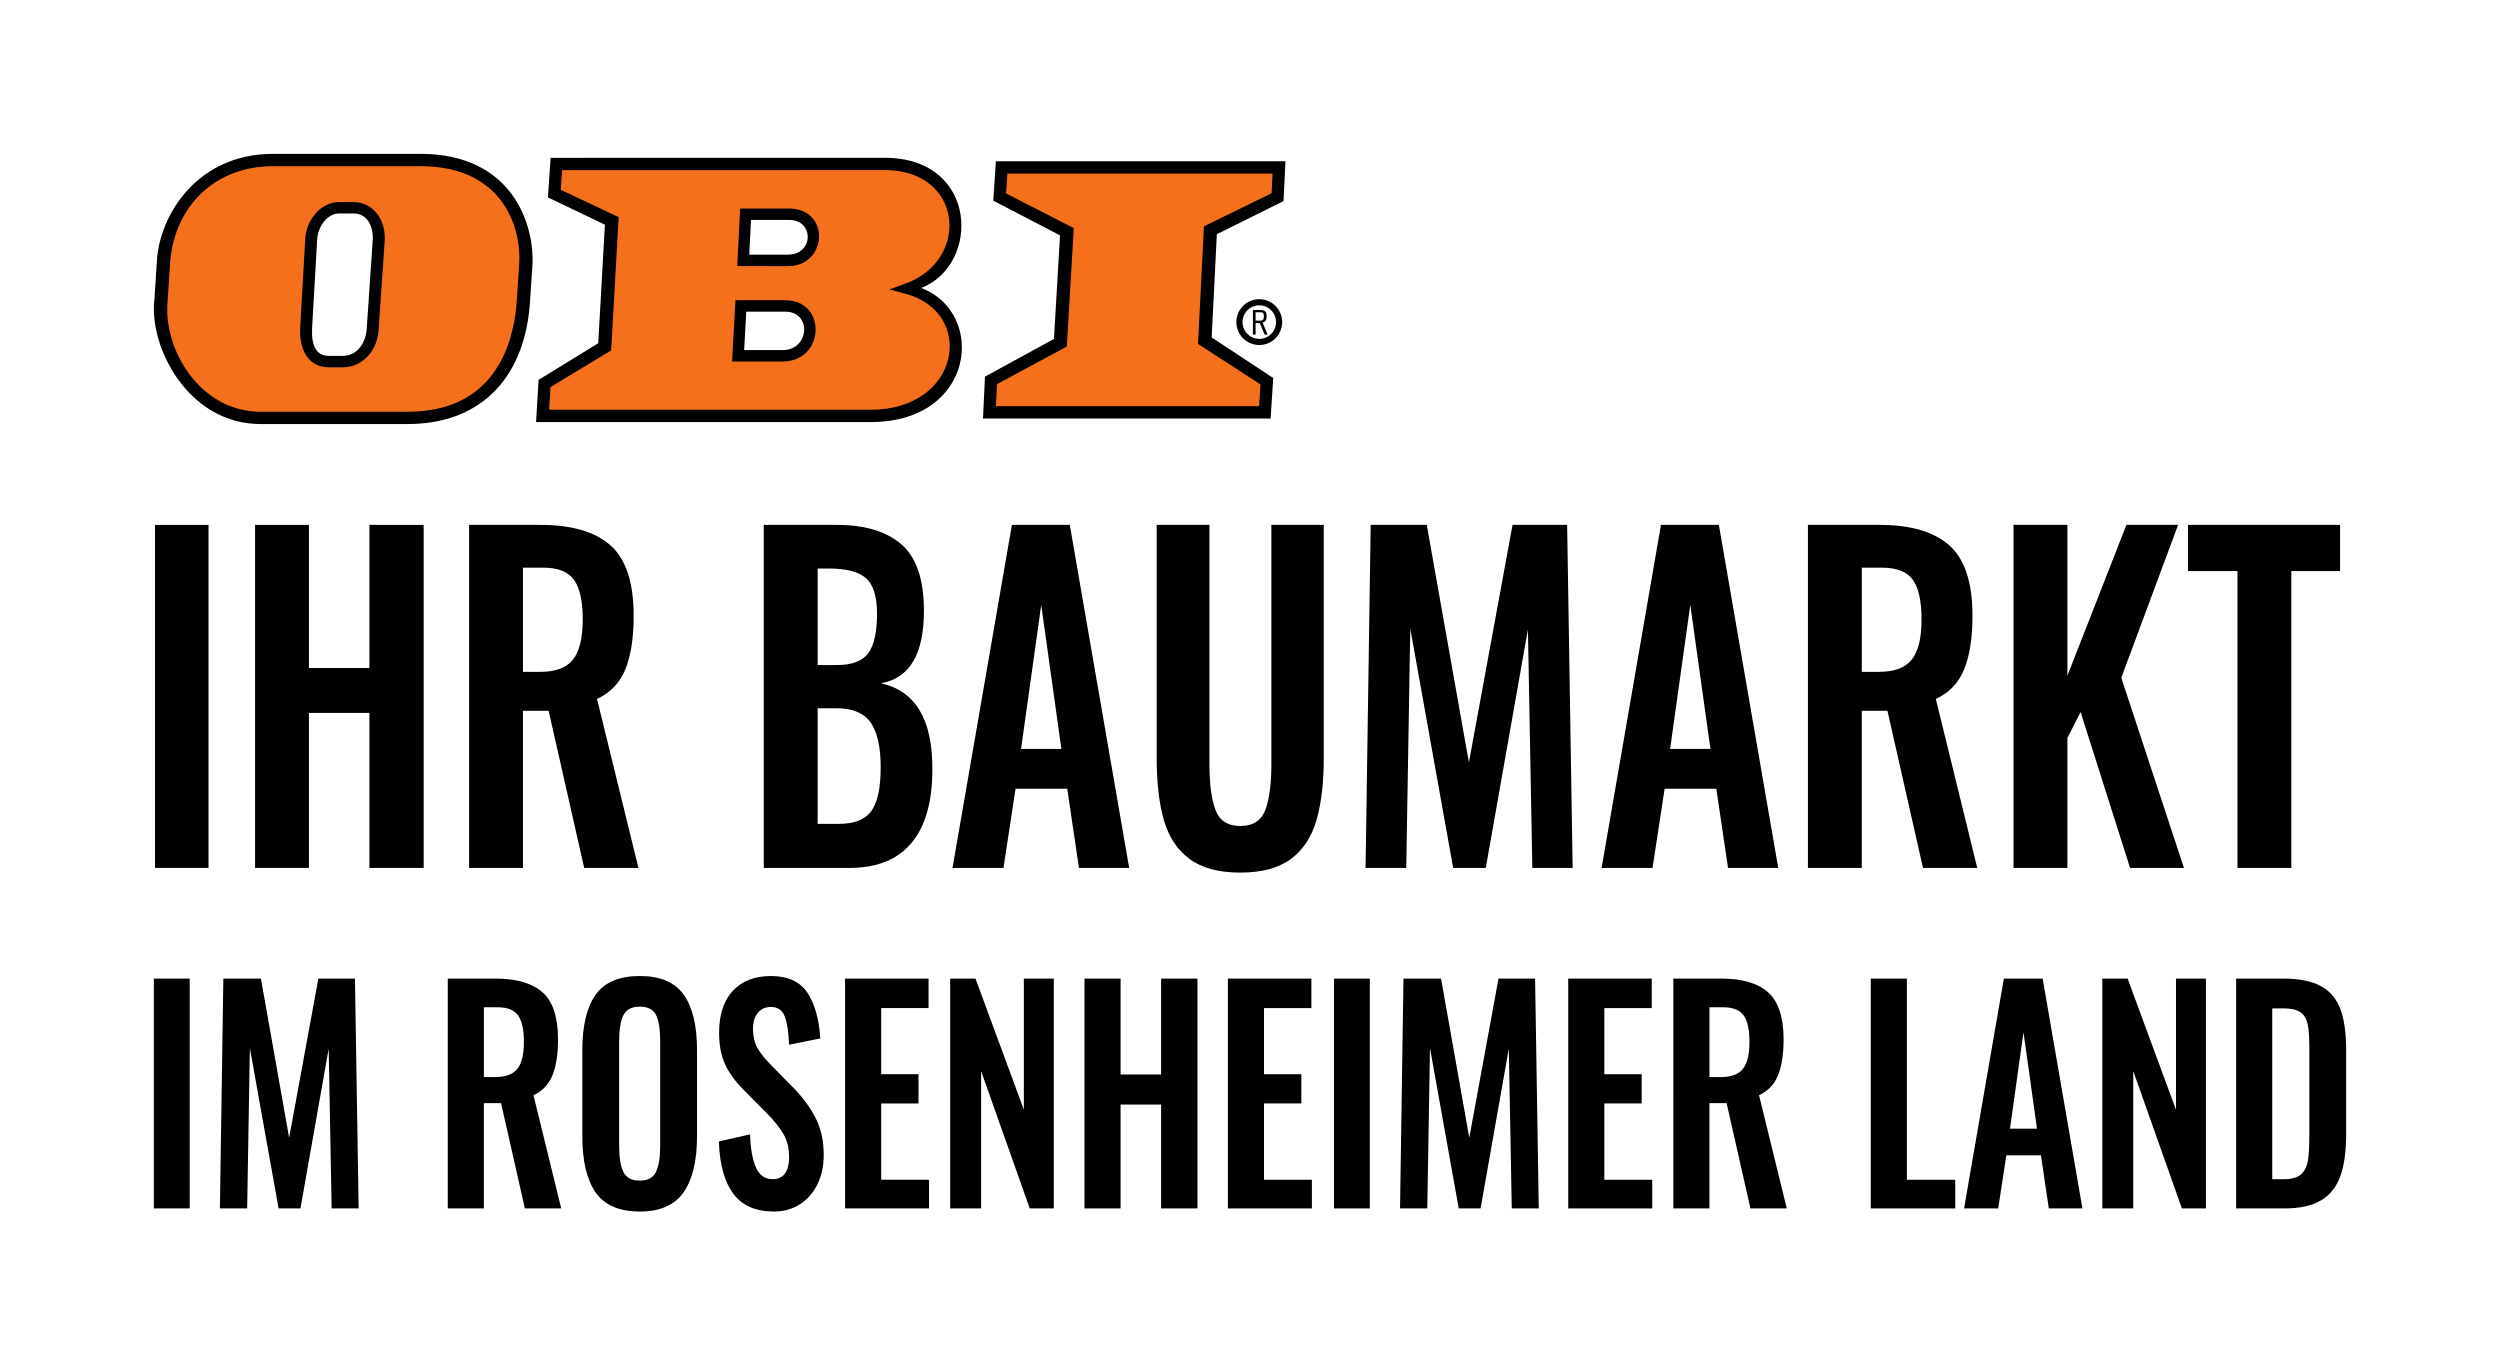 <?xml version="1.0" encoding="utf-8"?>
<!-- Generator: Adobe Illustrator 24.1.3, SVG Export Plug-In . SVG Version: 6.00 Build 0)  -->
<svg version="1.1" id="Layer_1" xmlns="http://www.w3.org/2000/svg" xmlns:xlink="http://www.w3.org/1999/xlink" x="0px" y="0px"
	 viewBox="0 0 3250 1775" style="enable-background:new 0 0 3250 1775;" xml:space="preserve">
<style type="text/css">
	.st0{fill:none;stroke:#000000;stroke-width:8;}
	.st1{fill:#F5701A;}
	.st2{fill-rule:evenodd;clip-rule:evenodd;}
	.st3{fill-rule:evenodd;clip-rule:evenodd;fill:#F5701A;}
</style>
<g>
	<path d="M1643.99,434.97l-6.34-14.98h-5.38v14.98h-3.5v-32.03h8.26c5.28,0,9.51,0.67,9.51,7.01v2.31c0,3.8-1.64,6.19-5.19,7.16
		l6.58,15.56H1643.99z M1642.98,410.34c0-4.9-3.32-4.42-7.05-4.42h-3.66v10.95h3.55c3.79,0,7.15,0.43,7.15-4.9V410.34z"/>
	<path class="st0" d="M1662.84,418.73c0,14.25-11.54,25.79-25.79,25.79c-14.23,0-25.78-11.54-25.78-25.79
		c0-14.24,11.55-25.79,25.78-25.79C1651.3,392.94,1662.84,404.49,1662.84,418.73z"/>
	<path d="M1294.65,209.66l-3.41,51.22c0,0,77.43,40.32,86.81,45.13c-0.63,10.56-7.37,125.51-7.9,134.6
		c-8.13,4.37-89.69,49.02-89.69,49.02l-2.56,54.44h373.94l3.35-52.67c0,0-72.09-47.55-80.01-52.69
		c0.48-9.41,6.25-124.61,6.72-134.22c8.65-4.23,86.69-43.09,86.69-43.09l2.53-51.73H1294.65z"/>
	<path class="st1" d="M1654.33,225.67c-0.4,8.03-1.01,20.51-1.25,25.51c-6.69,3.27-87.97,43.07-87.97,43.07l-7.67,152.87
		c0,0,74.99,48.6,81.17,52.61c-0.33,5.26-1.31,20.5-1.79,28.33h-342.17c0.4-8.49,1.11-23.58,1.35-28.63
		c6.32-3.41,90.86-48.95,90.86-48.95l9.05-153.96c0,0-80.71-41.34-88.02-45.07c0.36-5.56,1.22-18.34,1.7-25.77H1654.33z"/>
	<path class="st2" d="M1197.57,374.39c77.37-30.19,74.63-169.29-47.56-169.29l-434.24,0.09l-3.42,51.45c0,0,64.45,30.96,74.02,35.47
		c-0.63,11.08-8.17,145.31-8.65,154.05c-7.42,4.49-77.54,47.67-77.54,47.67l-3.32,54.85h435.15
		C1268.25,548.67,1282.47,406.48,1197.57,374.39 M1017.42,455.12h-50.02c0.61-11.16,2.21-39.82,2.77-49.96h50.94
		C1055.27,405.16,1052.88,455.03,1017.42,455.12 M1024.07,331.07c-0.09,0-47.62-0.03-50.04-0.03c0.55-10.69,1.78-35.26,2.28-45.1
		c0.59,0,50.07,0,50.07,0C1058.18,285.94,1058.36,331.07,1024.07,331.07"/>
	<path class="st3" d="M1177.2,381.91l-21.17-5.61l20.59-7.48c84.93-30.12,76.02-147.71-26.35-147.71c0,0-407.09,0.09-419.54,0.09
		c-0.49,7.39-1.33,19.92-1.7,25.6c7.54,3.56,75.21,35.43,75.21,35.43l-9.73,173.28c0,0-73.18,44.25-78.87,47.69
		c-0.3,4.78-1.26,20.76-1.78,29.47h418.15C1248.73,532.66,1268.87,406.45,1177.2,381.91 M1017.46,469.98h-65.78l4.42-79.68h65
		C1075.22,390.29,1072.52,469.85,1017.46,469.98 M1024.79,345.94l-66.38-0.03l3.78-74.84l63.12,0.01
		C1080.34,271.07,1075.5,345.94,1024.79,345.94"/>
	<path class="st2" d="M546.49,200H354.81c-97.84,0-146.78,78.62-150.79,138.1c-0.01,0.24-3.32,51.57-3.32,51.57
		c-7.35,59.7,42.79,161.59,138.1,161.59h190.1c92.09,0.42,151.13-55.47,159.69-153.33l3.45-50.77
		C695.87,294.24,667.63,200,546.49,200 M476.8,426.55c-0.73,17.38-11.23,35.78-30.46,36.06h-19.28
		c-15.68-0.23-22.28-12.94-21.4-35.2c0,0.15,6.61-115.37,6.61-115.37c0.52-17.84,13.85-34.51,28.12-34.51l19.09,0.01
		c15.66-0.09,25.22,12.78,25.22,32.45L476.8,426.55z"/>
	<path class="st3" d="M546.43,216.03H354.81c-73.17,0-126.84,49.64-133.54,123.35c0,0-3.29,51.34-3.3,51.45
		c-6.52,61.85,41.1,144.45,120.84,144.45h190.13c113.32,0.51,137.88-86.7,142.43-138.73c0,0,3.43-50.43,3.43-50.37
		C678.94,298.21,655.43,216.03,546.43,216.03 M500.17,312.07c0,0-7.9,115.48-7.89,115.33c-1.18,28.19-20.84,49.73-45.82,50.1h-19.5
		c-26.27-0.39-37.9-22.83-36.77-50.78c0,0,6.61-115.51,6.6-115.32c0.76-25.95,21.13-48.71,43.61-48.71c0,0,19.03,0,19.04,0
		c21.07-0.1,41.63,17.04,40.75,49.1L500.17,312.07z"/>
</g>
<g>
	<g>
		<path d="M200,1272.16h46.61v298.78H200V1272.16z"/>
		<path d="M290.34,1272.16h48.84l36.71,206.93l37.99-206.93h47.56l4.79,298.78h-35.11l-3.83-207.67l-36.71,207.67h-28.41
			l-37.35-208.41l-3.51,208.41h-35.43L290.34,1272.16z"/>
		<path d="M582.11,1272.16h62.25c27.24,0,47.56,5.96,60.97,17.89c13.41,11.93,20.11,32.4,20.11,61.42c0,18.94-2.39,34.37-7.18,46.29
			c-4.79,11.93-13.04,20.6-24.74,26l36.07,147.18h-47.25l-30.96-136.85h-22.35v136.85h-46.93V1272.16z M644.04,1400.16
			c13.41,0,22.93-3.56,28.57-10.7c5.64-7.13,8.46-18.81,8.46-35.04c0-15.73-2.5-27.17-7.5-34.3c-5-7.13-14-10.7-26.97-10.7h-17.56
			v90.74H644.04z"/>
		<path d="M774.28,1550.1c-11.49-16.6-17.24-40.88-17.24-72.85v-112.14c0-31.72,5.75-55.7,17.24-71.93
			c11.49-16.23,30.65-24.35,57.46-24.35c26.6,0,45.65,8.12,57.14,24.35s17.24,40.21,17.24,71.93v112.14
			c0,31.72-5.8,55.95-17.4,72.67c-11.6,16.72-30.6,25.08-56.98,25.08C804.92,1575,785.77,1566.7,774.28,1550.1z M852.81,1523.36
			c3.62-7.62,5.43-18.69,5.43-33.2v-137.59c0-14.51-1.76-25.45-5.27-32.83c-3.51-7.38-10.59-11.07-21.23-11.07
			c-10.64,0-17.77,3.75-21.39,11.25c-3.62,7.5-5.43,18.39-5.43,32.64v137.59c0,14.51,1.81,25.58,5.43,33.2
			c3.62,7.62,10.74,11.43,21.39,11.43C842.16,1534.79,849.19,1530.98,852.81,1523.36z"/>
		<path d="M953.52,1552.13c-11.6-15.24-17.93-37.99-18.99-68.24l40.54-9.22c0.64,18.94,3.24,33.38,7.82,43.34
			c4.57,9.96,11.76,14.94,21.55,14.94c7.23,0,12.61-2.52,16.12-7.56c3.51-5.04,5.27-11.86,5.27-20.47c0-11.8-2.29-21.76-6.86-29.88
			c-4.58-8.12-11.76-17.21-21.55-27.3l-32.56-32.83c-10.01-10.33-17.51-20.96-22.51-31.91c-5-10.94-7.5-24.4-7.5-40.39
			c0-23.61,5.96-41.8,17.88-54.59c11.92-12.78,28.41-19.18,49.48-19.18c22.13,0,37.99,7.32,47.56,21.95
			c9.58,14.63,15.11,34.37,16.6,59.2l-40.54,8.12c-0.64-15.98-2.5-28.16-5.59-36.52c-3.09-8.36-9.1-12.54-18.04-12.54
			c-7.24,0-12.93,2.58-17.08,7.75c-4.15,5.16-6.23,11.93-6.23,20.29c0,9.59,1.7,17.58,5.11,23.98c3.4,6.4,8.72,13.41,15.96,21.03
			l32.24,32.83c12.13,12.54,21.6,25.58,28.41,39.1c6.81,13.53,10.21,29.39,10.21,47.58c0,14.26-2.71,26.93-8.14,37.99
			c-5.43,11.07-13.04,19.73-22.82,26c-9.79,6.27-21.07,9.41-33.84,9.41C982.62,1575,965.12,1567.38,953.52,1552.13z"/>
		<path d="M1098.6,1272.16h108.54v38.36h-61.61v85.95h48.52v37.99h-48.52v99.23h62.25v37.26H1098.6V1272.16z"/>
		<path d="M1235.23,1272.16h32.88l62.89,170.42v-170.42h38.95v298.78h-31.28l-63.21-178.53v178.53h-40.22V1272.16z"/>
		<path d="M1409.84,1272.16h46.93v124.68h52.67v-124.68h47.25v298.78h-47.25v-135.01h-52.67v135.01h-46.93V1272.16z"/>
		<path d="M1596.27,1272.16h108.54v38.36h-61.61v85.95h48.52v37.99h-48.52v99.23h62.25v37.26h-109.18V1272.16z"/>
		<path d="M1734.17,1272.16h46.61v298.78h-46.61V1272.16z"/>
		<path d="M1824.51,1272.16h48.84l36.71,206.93l37.99-206.93h47.56l4.79,298.78h-35.11l-3.83-207.67l-36.71,207.67h-28.41
			l-37.35-208.41l-3.51,208.41h-35.43L1824.51,1272.16z"/>
		<path d="M2038.71,1272.16h108.54v38.36h-61.61v85.95h48.52v37.99h-48.52v99.23h62.25v37.26h-109.18V1272.16z"/>
		<path d="M2175.34,1272.16h62.25c27.24,0,47.56,5.96,60.97,17.89c13.41,11.93,20.11,32.4,20.11,61.42
			c0,18.94-2.39,34.37-7.18,46.29c-4.79,11.93-13.04,20.6-24.74,26l36.07,147.18h-47.25l-30.96-136.85h-22.35v136.85h-46.93V1272.16
			z M2237.27,1400.16c13.41,0,22.93-3.56,28.57-10.7c5.64-7.13,8.46-18.81,8.46-35.04c0-15.73-2.5-27.17-7.5-34.3
			c-5-7.13-14-10.7-26.97-10.7h-17.56v90.74H2237.27z"/>
		<path d="M2431.99,1272.16h46.93v261.53h62.89v37.26h-109.81V1272.16z"/>
		<path d="M2605.01,1272.16h50.44l51.71,298.78h-43.73l-10.22-68.98h-45.01l-10.53,68.98h-44.37L2605.01,1272.16z M2648.1,1467.29
			l-17.56-125.41l-17.56,125.41H2648.1z"/>
		<path d="M2733.01,1272.16h32.88l62.89,170.42v-170.42h38.95v298.78h-31.28l-63.21-178.53v178.53h-40.22V1272.16z"/>
		<path d="M2906.99,1272.16h60.97c20.85,0,37.24,3.26,49.16,9.77c11.92,6.52,20.38,16.48,25.38,29.88c5,13.41,7.5,31.17,7.5,53.3
			v108.81c0,22.63-2.5,40.94-7.5,54.96c-5,14.02-13.36,24.53-25.06,31.54c-11.71,7.01-27.56,10.51-47.56,10.51h-62.89V1272.16z
			 M2968.6,1532.95c10.43,0,17.98-2.09,22.67-6.27c4.68-4.18,7.66-10.02,8.94-17.52c1.28-7.5,1.92-18.63,1.92-33.38v-114.35
			c0-13.28-0.75-23.36-2.23-30.25c-1.49-6.88-4.63-11.99-9.42-15.31c-4.79-3.32-12.29-4.98-22.51-4.98h-14.05v222.06H2968.6z"/>
	</g>
	<g>
		<path d="M201.52,682.36h69.56v445.94h-69.56V682.36z"/>
		<path d="M331.59,682.36h70.04v186.08h78.61V682.36h70.52v445.94h-70.52V926.8h-78.61v201.5h-70.04V682.36z"/>
		<path d="M609.84,682.36h92.91c40.65,0,70.99,8.9,91,26.7c20.01,17.81,30.02,48.36,30.02,91.67c0,28.27-3.57,51.3-10.72,69.09
			c-7.15,17.81-19.46,30.74-36.93,38.81l53.84,219.67h-70.52l-46.22-204.25h-33.35v204.25h-70.04V682.36z M702.27,873.4
			c20.01,0,34.22-5.32,42.64-15.97c8.41-10.64,12.63-28.08,12.63-52.3c0-23.48-3.74-40.55-11.2-51.2
			c-7.47-10.64-20.89-15.97-40.26-15.97h-26.21V873.4H702.27z"/>
		<path d="M992.9,682.36h95.29c36.21,0,64.08,8.45,83.62,25.33c19.53,16.89,29.3,45.7,29.3,86.44c0,56.16-18.58,87.54-55.75,94.14
			c44.47,9.91,66.7,46.62,66.7,110.11c0.31,42.58-8.58,74.87-26.68,96.9c-18.11,22.02-45.11,33.03-81,33.03H992.9V682.36z
			 M1087.24,864.59c20.32,0,34.22-5.23,41.69-15.69c7.46-10.46,11.2-27.43,11.2-50.93c0-22.75-4.85-38.26-14.53-46.52
			c-9.69-8.26-25.81-12.39-48.36-12.39h-14.29v125.52H1087.24z M1090.1,1071.05c20.64,0,34.94-5.69,42.88-17.07
			c7.94-11.37,11.91-30.09,11.91-56.16c0-26.79-4.37-46.33-13.1-58.63c-8.74-12.29-23.43-18.44-44.07-18.44h-24.78v150.3H1090.1z"/>
		<path d="M1315.46,682.36h75.28l77.19,445.94h-65.27l-15.25-102.95h-67.18l-15.72,102.95h-66.23L1315.46,682.36z M1379.78,973.6
			l-26.2-187.19l-26.21,187.19H1379.78z"/>
		<path d="M1546.53,1116.74c-15.89-11.74-27-28.44-33.35-50.1c-6.36-21.65-9.53-49.18-9.53-82.58v-301.7h68.61v311.06
			c0,25.7,2.62,45.51,7.86,59.46c5.24,13.95,15.96,20.92,32.16,20.92c16.51,0,27.4-6.97,32.64-20.92
			c5.24-13.94,7.86-33.76,7.86-59.46V682.36h68.13v301.7c0,33.03-3.18,60.47-9.53,82.31c-6.36,21.84-17.47,38.63-33.35,50.38
			c-15.89,11.74-37.8,17.62-65.75,17.62C1584.33,1134.36,1562.41,1128.48,1546.53,1116.74z"/>
		<path d="M1781.9,682.36h72.9l54.79,308.86l56.7-308.86h70.99l7.15,445.94h-52.41l-5.72-309.96l-54.79,309.96h-42.4l-55.75-311.06
			l-5.24,311.06h-52.89L1781.9,682.36z"/>
		<path d="M2159.25,682.36h75.28l77.19,445.94h-65.27l-15.25-102.95h-67.18l-15.72,102.95h-66.23L2159.25,682.36z M2223.57,973.6
			l-26.2-187.19l-26.21,187.19H2223.57z"/>
		<path d="M2350.3,682.36h92.91c40.66,0,70.99,8.9,91,26.7c20.01,17.81,30.02,48.36,30.02,91.67c0,28.27-3.57,51.3-10.72,69.09
			c-7.15,17.81-19.46,30.74-36.93,38.81l53.84,219.67h-70.52l-46.22-204.25h-33.35v204.25h-70.04V682.36z M2442.74,873.4
			c20.01,0,34.22-5.32,42.64-15.97c8.41-10.64,12.63-28.08,12.63-52.3c0-23.48-3.74-40.55-11.2-51.2
			c-7.47-10.64-20.89-15.97-40.26-15.97h-26.2V873.4H2442.74z"/>
		<path d="M2617.59,682.36h70.04v195.99l76.71-195.99h67.18l-73.85,198.75l81.47,247.2h-70.04l-64.32-202.6l-17.15,33.58v169.02
			h-70.04V682.36z"/>
		<path d="M2908.7,742.37h-64.32v-60.01h197.73v60.01h-63.37v385.93h-70.04V742.37z"/>
	</g>
</g>
</svg>
